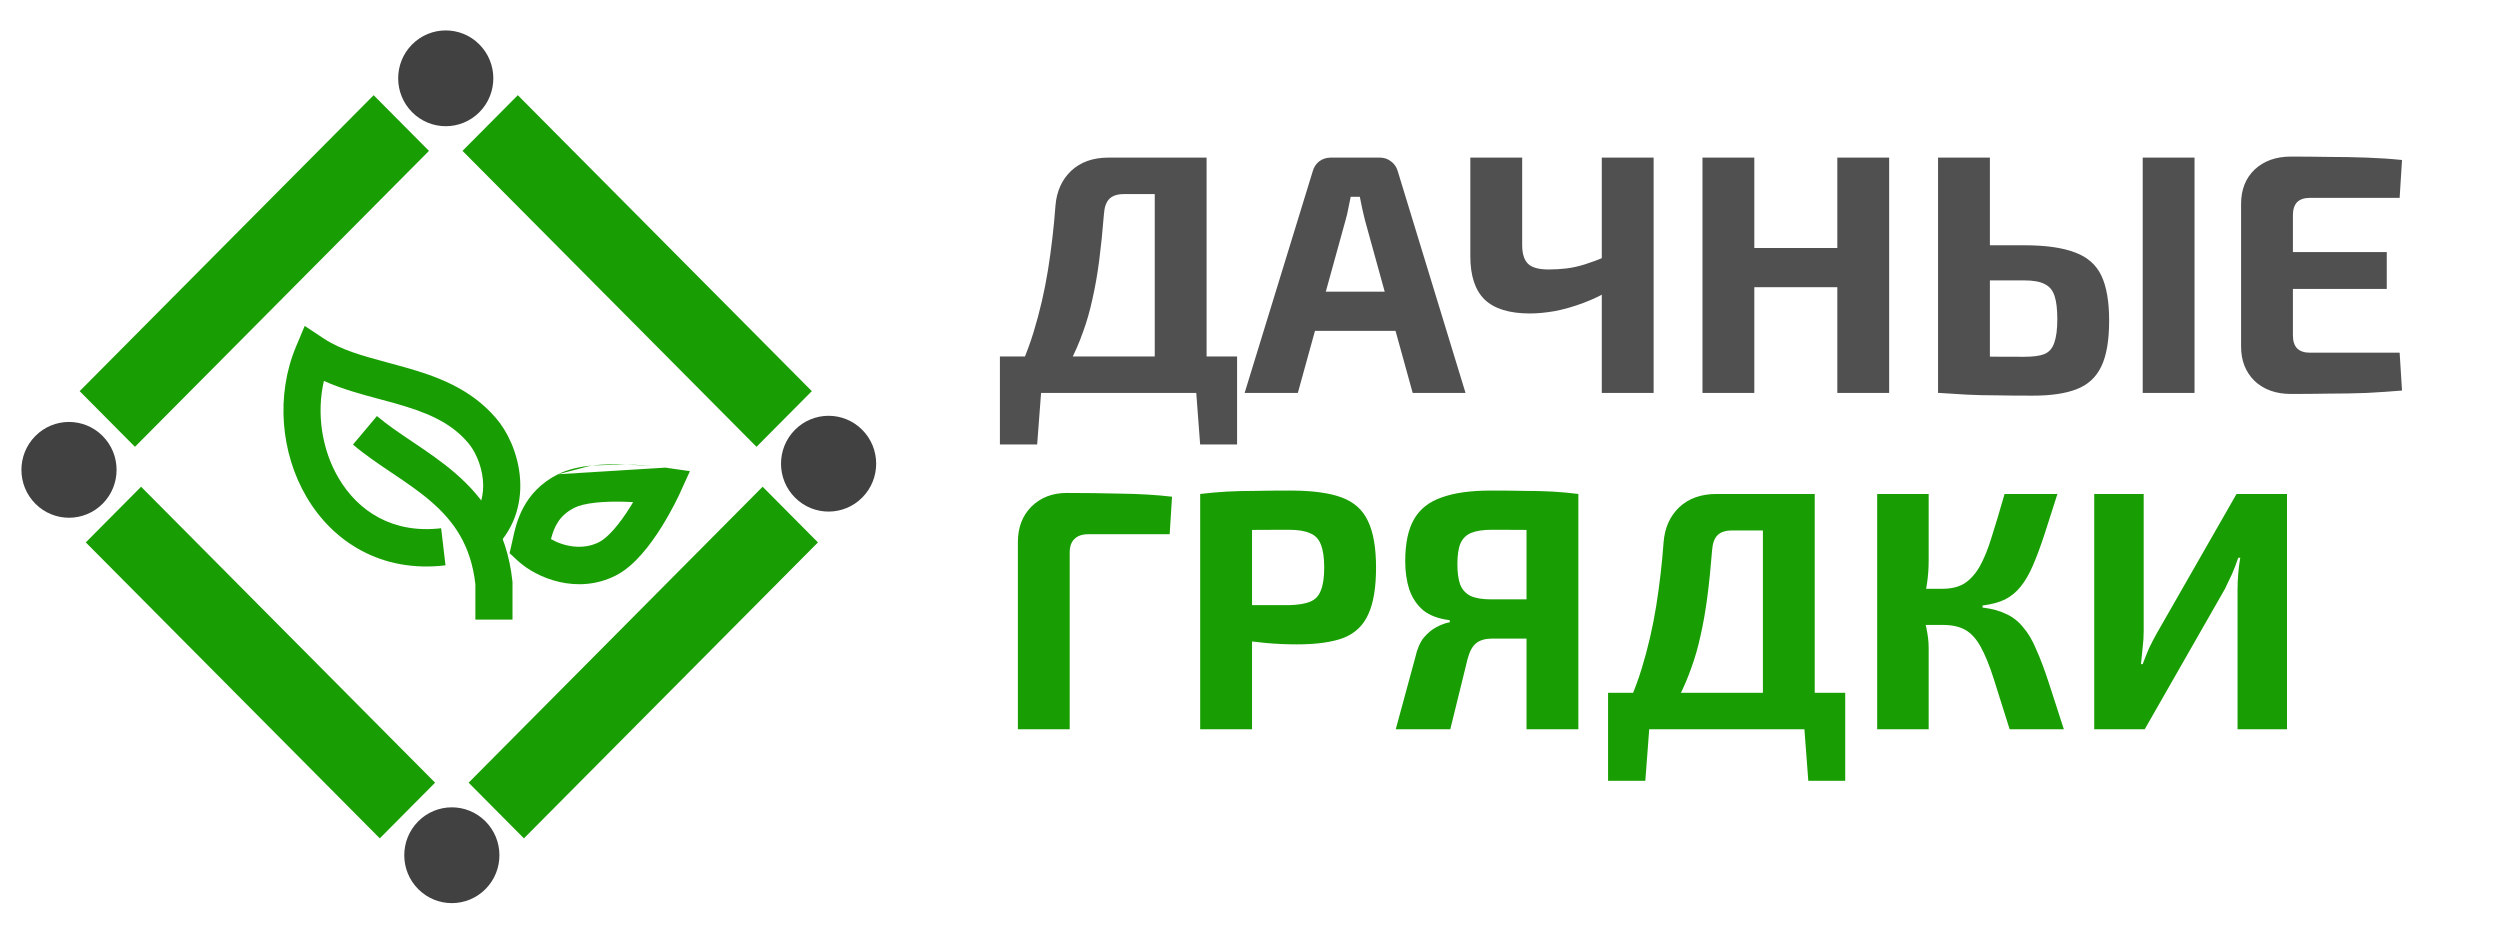 <?xml version="1.0" encoding="UTF-8"?> <svg xmlns="http://www.w3.org/2000/svg" width="160" height="60" viewBox="0 0 160 60" fill="none"> <path fill-rule="evenodd" clip-rule="evenodd" d="M19.502 20.858L20.694 21.649C21.825 22.398 23.195 22.768 24.805 23.203C25.16 23.299 25.528 23.398 25.907 23.505C27.888 24.065 30.102 24.838 31.738 26.755C32.482 27.607 33.117 28.966 33.267 30.437C33.421 31.95 33.064 33.672 31.681 35.064L30.001 33.372C30.778 32.59 31 31.633 30.903 30.68C30.802 29.69 30.361 28.799 29.95 28.331L29.944 28.325L29.939 28.318C28.798 26.978 27.196 26.354 25.264 25.808C24.961 25.722 24.644 25.638 24.319 25.551C23.161 25.242 21.898 24.904 20.729 24.378C20.246 26.477 20.6 28.782 21.67 30.599C22.93 32.738 25.158 34.173 28.233 33.807L28.512 36.182C24.412 36.67 21.317 34.688 19.626 31.819C17.966 29.001 17.637 25.302 18.946 22.182L19.502 20.858Z" fill="#189E02"></path> <path fill-rule="evenodd" clip-rule="evenodd" d="M25.051 30.245C24.235 29.697 23.367 29.114 22.59 28.453L24.125 26.627C24.796 27.198 25.562 27.712 26.414 28.285C26.439 28.302 26.464 28.319 26.49 28.336C27.351 28.915 28.289 29.549 29.158 30.303C30.941 31.851 32.446 33.917 32.794 37.197L32.8 37.261V39.654H30.424V37.389C30.143 34.882 29.031 33.352 27.606 32.115C26.864 31.471 26.043 30.911 25.17 30.325C25.131 30.299 25.091 30.272 25.051 30.245Z" fill="#189E02"></path> <path fill-rule="evenodd" clip-rule="evenodd" d="M42.58 29.928C42.58 29.928 42.58 29.928 42.412 31.112C43.492 31.61 43.492 31.61 43.492 31.61L43.491 31.612L43.49 31.616L43.485 31.626L43.467 31.663C43.453 31.695 43.431 31.74 43.404 31.796C43.35 31.908 43.272 32.068 43.172 32.261C42.973 32.645 42.687 33.17 42.337 33.729C41.989 34.285 41.566 34.895 41.091 35.439C40.627 35.971 40.055 36.508 39.395 36.841C36.979 38.057 34.374 37.038 33.12 35.873L32.613 35.402L32.768 34.725C32.784 34.658 32.8 34.583 32.817 34.503C33.036 33.483 33.465 31.482 35.709 30.353M42.412 31.112L43.492 31.61L44.155 30.154L42.58 29.928L42.412 31.112ZM40.521 32.136C40.349 32.126 40.169 32.118 39.986 32.113C39.362 32.095 38.707 32.105 38.114 32.17C37.503 32.237 37.049 32.353 36.772 32.492C35.793 32.985 35.471 33.701 35.262 34.502C36.088 34.979 37.298 35.221 38.332 34.701M40.521 32.136C40.459 32.24 40.394 32.347 40.327 32.455C40.019 32.947 39.67 33.444 39.306 33.86C38.932 34.289 38.598 34.568 38.332 34.701M42.58 29.928L42.578 29.927L42.58 29.928ZM42.578 29.927L42.574 29.927L42.578 29.927ZM42.574 29.927L42.562 29.925L42.574 29.927ZM42.562 29.925L42.521 29.92L42.562 29.925ZM42.521 29.92C42.485 29.915 42.434 29.908 42.369 29.9L42.521 29.92ZM42.369 29.9C42.239 29.884 42.053 29.862 41.826 29.839L42.369 29.9ZM41.826 29.839C41.373 29.794 40.746 29.743 40.055 29.722L41.826 29.839ZM40.055 29.722C39.368 29.702 38.596 29.711 37.858 29.792L40.055 29.722ZM37.858 29.792C37.138 29.87 36.358 30.026 35.709 30.353L37.858 29.792Z" fill="#189E02"></path> <path d="M30.689 7.172C31.874 5.97 31.866 4.029 30.673 2.837C29.479 1.644 27.551 1.651 26.366 2.853C25.182 4.054 25.189 5.995 26.383 7.188C27.576 8.38 29.504 8.373 30.689 7.172Z" fill="#414141"></path> <path d="M6.561 27.895C5.367 26.702 3.439 26.709 2.255 27.911C1.07 29.113 1.077 31.053 2.271 32.246C3.464 33.438 5.393 33.431 6.577 32.23C7.762 31.028 7.755 29.087 6.561 27.895Z" fill="#414141"></path> <path d="M26.757 52.575C25.572 53.777 25.579 55.718 26.773 56.91C27.967 58.103 29.895 58.095 31.079 56.894C32.264 55.692 32.257 53.752 31.063 52.559C29.87 51.366 27.942 51.374 26.757 52.575Z" fill="#414141"></path> <path d="M50.885 31.852C52.078 33.044 54.006 33.037 55.191 31.835C56.376 30.634 56.369 28.693 55.175 27.501C53.981 26.308 52.053 26.315 50.868 27.517C49.684 28.718 49.691 30.659 50.885 31.852Z" fill="#414141"></path> <path d="M23.914 6.093L5.098 25.033L8.637 28.596L27.454 9.656L23.914 6.093Z" fill="#189E02"></path> <path d="M5.49 34.714L24.306 53.654L27.846 50.091L9.03 31.151L5.49 34.714Z" fill="#189E02"></path> <path d="M33.531 53.654L52.348 34.714L48.808 31.151L29.992 50.091L33.531 53.654Z" fill="#189E02"></path> <path d="M51.956 25.033L33.14 6.092L29.6 9.655L48.416 28.596L51.956 25.033Z" fill="#189E02"></path> <path d="M77.222 10.087V25.148H73.904V12.422H71.93C71.511 12.422 71.201 12.524 70.998 12.728C70.796 12.932 70.68 13.259 70.651 13.71C70.564 14.802 70.463 15.791 70.348 16.679C70.232 17.567 70.087 18.389 69.914 19.145C69.755 19.887 69.553 20.593 69.307 21.263C69.076 21.917 68.794 22.565 68.461 23.205C68.129 23.831 67.738 24.478 67.29 25.148H64.493C65.187 23.882 65.736 22.594 66.141 21.284C66.546 19.96 66.856 18.621 67.073 17.268C67.29 15.9 67.449 14.533 67.55 13.165C67.623 12.248 67.955 11.506 68.548 10.938C69.155 10.371 69.95 10.087 70.933 10.087H77.222ZM66.64 24.995L66.379 28.444H63.994V24.995H66.64ZM79.173 22.812V25.148H63.994V22.812H79.173ZM79.173 24.995V28.444H76.809L76.549 24.995H79.173ZM88.308 10.087C88.583 10.087 88.822 10.167 89.023 10.327C89.24 10.487 89.385 10.698 89.457 10.96L93.794 25.148H90.412L87.354 14.081C87.296 13.834 87.238 13.587 87.18 13.339C87.123 13.077 87.073 12.83 87.029 12.597H86.444C86.4 12.83 86.349 13.077 86.292 13.339C86.248 13.587 86.19 13.834 86.118 14.081L83.061 25.148H79.656L84.015 10.96C84.087 10.698 84.224 10.487 84.427 10.327C84.643 10.167 84.89 10.087 85.164 10.087H88.308ZM90.607 18.665V21.175H82.844V18.665H90.607ZM97.419 10.087V15.675C97.419 16.228 97.541 16.628 97.787 16.875C98.033 17.123 98.474 17.246 99.11 17.246C99.5 17.246 99.876 17.224 100.238 17.181C100.613 17.137 101.011 17.05 101.431 16.919C101.85 16.788 102.319 16.613 102.84 16.395L103.143 18.512C102.565 18.862 101.965 19.153 101.343 19.385C100.722 19.618 100.115 19.793 99.522 19.909C98.929 20.011 98.394 20.062 97.918 20.062C96.602 20.062 95.633 19.764 95.012 19.167C94.405 18.57 94.101 17.646 94.101 16.395V10.087H97.419ZM105.832 10.087V25.148H102.514V10.087H105.832ZM112.276 10.087V25.148H108.958V10.087H112.276ZM117.827 15.871V18.381H112.102V15.871H117.827ZM120.906 10.087V25.148H117.588V10.087H120.906ZM129.543 15.697C130.917 15.697 132.001 15.849 132.795 16.155C133.591 16.446 134.155 16.941 134.487 17.639C134.82 18.338 134.985 19.298 134.985 20.52C134.985 21.772 134.82 22.747 134.487 23.445C134.155 24.144 133.627 24.631 132.904 24.908C132.196 25.184 131.263 25.322 130.107 25.322C129.196 25.322 128.401 25.315 127.721 25.301C127.057 25.301 126.442 25.286 125.878 25.257C125.315 25.228 124.729 25.192 124.122 25.148L124.425 22.769C124.758 22.783 125.38 22.798 126.291 22.812C127.201 22.827 128.285 22.834 129.543 22.834C130.121 22.834 130.555 22.776 130.844 22.66C131.148 22.529 131.357 22.288 131.473 21.939C131.603 21.575 131.668 21.073 131.668 20.433C131.668 19.793 131.61 19.298 131.495 18.949C131.379 18.585 131.169 18.33 130.866 18.185C130.577 18.025 130.136 17.945 129.543 17.945H124.382V15.697H129.543ZM127.353 10.087V25.148H124.035V10.087H127.353ZM140.45 10.087V25.148H137.133V10.087H140.45ZM146.616 10.021C147.412 10.021 148.221 10.029 149.045 10.043C149.869 10.043 150.679 10.058 151.473 10.087C152.283 10.116 153.035 10.167 153.729 10.24L153.577 12.663H147.831C147.469 12.663 147.195 12.757 147.007 12.946C146.833 13.136 146.746 13.412 146.746 13.776V21.459C146.746 21.823 146.833 22.099 147.007 22.288C147.195 22.478 147.469 22.572 147.831 22.572H153.577L153.729 24.995C153.035 25.053 152.283 25.104 151.473 25.148C150.679 25.177 149.869 25.192 149.045 25.192C148.221 25.206 147.412 25.213 146.616 25.213C145.663 25.213 144.889 24.937 144.296 24.384C143.718 23.816 143.429 23.081 143.429 22.179V13.056C143.429 12.139 143.718 11.404 144.296 10.851C144.889 10.298 145.663 10.021 146.616 10.021ZM143.797 16.133H152.753V18.491H143.797V16.133Z" fill="#505050"></path> <path d="M68.266 31.549C69.408 31.549 70.564 31.563 71.736 31.593C72.921 31.607 74.012 31.672 75.01 31.789L74.858 34.19H69.654C69.263 34.19 68.967 34.292 68.765 34.495C68.562 34.685 68.461 34.976 68.461 35.368V46.675H65.144V34.692C65.144 33.761 65.433 33.004 66.011 32.422C66.604 31.84 67.355 31.549 68.266 31.549ZM82.581 31.396C83.969 31.396 85.06 31.541 85.854 31.832C86.65 32.124 87.214 32.626 87.546 33.339C87.893 34.052 88.067 35.048 88.067 36.329C88.067 37.609 87.9 38.606 87.568 39.319C87.25 40.032 86.722 40.534 85.985 40.825C85.248 41.102 84.251 41.24 82.993 41.24C82.327 41.24 81.677 41.211 81.041 41.153C80.405 41.095 79.812 41.022 79.263 40.934C78.713 40.847 78.244 40.76 77.853 40.673C77.463 40.571 77.196 40.476 77.051 40.389L77.116 38.73C77.969 38.73 78.851 38.73 79.762 38.73C80.687 38.73 81.598 38.73 82.494 38.73C83.072 38.715 83.52 38.643 83.838 38.512C84.171 38.381 84.402 38.141 84.532 37.791C84.677 37.442 84.749 36.955 84.749 36.329C84.749 35.689 84.677 35.194 84.532 34.845C84.402 34.495 84.171 34.255 83.838 34.124C83.52 33.979 83.072 33.906 82.494 33.906C81.164 33.906 80.022 33.913 79.068 33.928C78.114 33.943 77.47 33.972 77.138 34.015L76.812 31.614C77.42 31.541 77.991 31.491 78.525 31.462C79.06 31.432 79.639 31.418 80.26 31.418C80.896 31.403 81.67 31.396 82.581 31.396ZM80.13 31.614V46.675H76.812V31.614H80.13ZM95.398 31.396C96.28 31.396 97.032 31.403 97.653 31.418C98.275 31.418 98.846 31.432 99.367 31.462C99.887 31.491 100.437 31.541 101.015 31.614L100.711 34.015C100.379 33.972 99.75 33.943 98.825 33.928C97.914 33.913 96.793 33.906 95.463 33.906C94.914 33.906 94.48 33.972 94.163 34.102C93.844 34.233 93.613 34.459 93.469 34.779C93.338 35.085 93.273 35.529 93.273 36.111C93.273 36.635 93.331 37.064 93.447 37.398C93.577 37.733 93.801 37.981 94.119 38.141C94.437 38.286 94.871 38.359 95.42 38.359H100.537L100.603 40.825C100.328 40.825 100.046 40.833 99.757 40.847C99.468 40.847 99.128 40.855 98.738 40.869C98.362 40.869 97.907 40.869 97.371 40.869C96.851 40.869 96.23 40.869 95.507 40.869C95.073 40.869 94.734 40.964 94.487 41.153C94.242 41.342 94.054 41.684 93.924 42.179L92.818 46.675H89.327L90.585 42.048C90.7 41.524 90.881 41.109 91.126 40.803C91.387 40.498 91.661 40.272 91.95 40.127C92.254 39.967 92.536 39.865 92.796 39.821L92.775 39.69C92.066 39.603 91.503 39.392 91.083 39.057C90.678 38.708 90.382 38.264 90.194 37.726C90.021 37.188 89.934 36.584 89.934 35.914C89.934 34.779 90.122 33.884 90.498 33.23C90.874 32.575 91.466 32.109 92.276 31.832C93.085 31.541 94.126 31.396 95.398 31.396ZM101.015 31.614V46.675H97.697V31.614H101.015ZM116.143 31.614V46.675H112.826V33.95H110.852C110.433 33.95 110.122 34.052 109.919 34.255C109.717 34.459 109.602 34.786 109.572 35.238C109.486 36.329 109.385 37.319 109.269 38.206C109.153 39.094 109.009 39.916 108.836 40.673C108.677 41.415 108.474 42.12 108.228 42.79C107.997 43.445 107.715 44.092 107.382 44.733C107.05 45.358 106.66 46.006 106.212 46.675H103.414C104.108 45.409 104.658 44.121 105.062 42.812C105.467 41.487 105.778 40.149 105.995 38.795C106.212 37.428 106.371 36.06 106.471 34.692C106.544 33.775 106.877 33.033 107.469 32.465C108.076 31.898 108.871 31.614 109.854 31.614H116.143ZM105.561 46.522L105.301 49.971H102.916V46.522H105.561ZM118.094 44.34V46.675H102.916V44.34H118.094ZM118.094 46.522V49.971H115.731L115.471 46.522H118.094ZM131.675 31.614C131.357 32.618 131.075 33.499 130.829 34.255C130.583 34.997 130.345 35.638 130.113 36.176C129.882 36.715 129.622 37.166 129.333 37.529C129.058 37.879 128.726 38.155 128.335 38.359C127.946 38.548 127.461 38.679 126.883 38.752V38.883C127.49 38.956 127.996 39.094 128.401 39.297C128.82 39.487 129.181 39.77 129.485 40.149C129.803 40.513 130.085 40.993 130.33 41.589C130.591 42.171 130.858 42.884 131.133 43.728C131.408 44.558 131.725 45.54 132.087 46.675H128.617C128.212 45.38 127.873 44.303 127.599 43.445C127.324 42.586 127.049 41.91 126.774 41.415C126.5 40.905 126.174 40.542 125.798 40.323C125.423 40.105 124.939 39.996 124.346 39.996L124.324 37.682C124.888 37.682 125.358 37.566 125.733 37.333C126.11 37.086 126.434 36.722 126.709 36.242C126.984 35.747 127.237 35.121 127.468 34.364C127.714 33.593 127.988 32.676 128.292 31.614H131.675ZM123.435 31.614V35.871C123.435 36.365 123.399 36.86 123.327 37.355C123.254 37.85 123.138 38.322 122.98 38.774C123.096 39.225 123.196 39.69 123.283 40.17C123.385 40.636 123.435 41.073 123.435 41.48V46.675H120.139V31.614H123.435ZM125.278 37.682V39.996H122.589V37.682H125.278ZM146.368 31.614V46.675H143.203V37.726C143.203 37.391 143.218 37.056 143.246 36.722C143.275 36.373 143.318 36.031 143.376 35.696H143.246C143.13 36.045 143.001 36.387 142.856 36.722C142.711 37.042 142.559 37.362 142.4 37.682L137.261 46.675H134.03V31.614H137.196V40.389C137.196 40.724 137.175 41.073 137.131 41.437C137.102 41.786 137.066 42.142 137.023 42.506H137.131C137.261 42.157 137.399 41.815 137.543 41.48C137.702 41.145 137.869 40.825 138.042 40.52L143.138 31.614H146.368Z" fill="#189E02"></path> </svg> 
